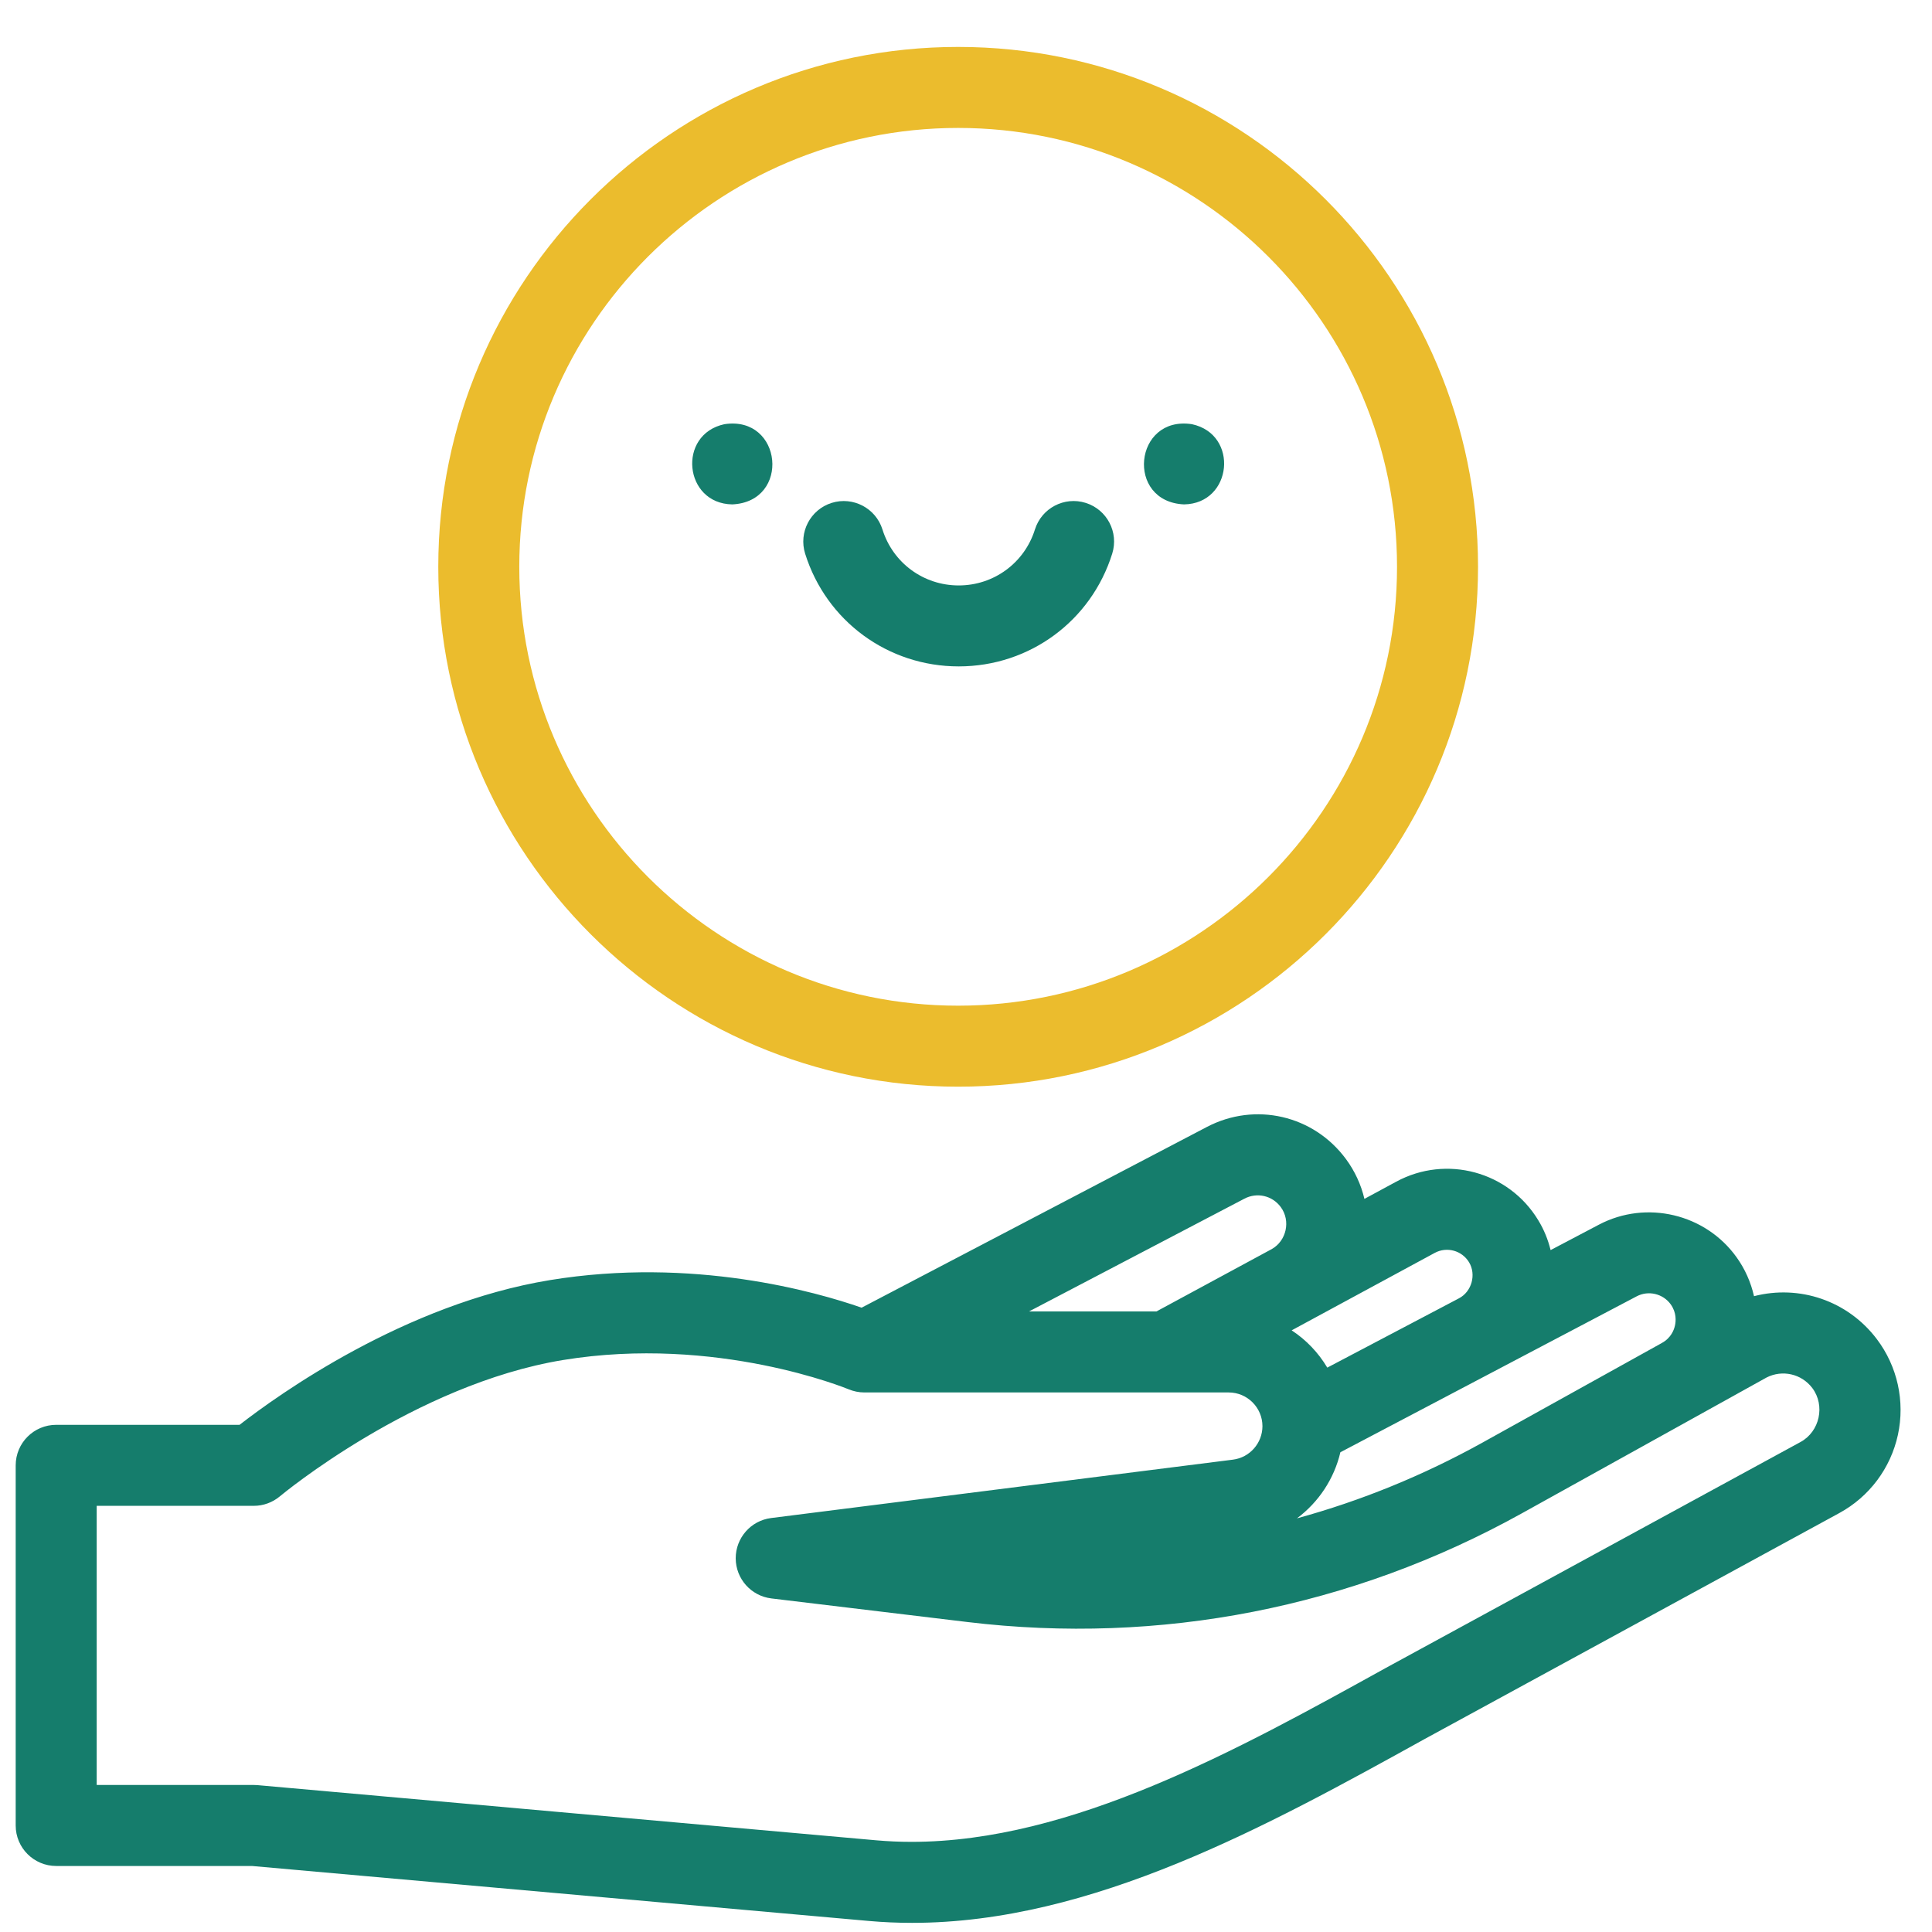<svg width="41" height="41" viewBox="0 0 41 41" fill="none" xmlns="http://www.w3.org/2000/svg">
<g id="fi_10182224" clip-path="url(#clip0_385_394)">
<g id="Group">
<g id="Group_2">
<g id="Group_3">
<g id="Group_4">
<path id="Vector" d="M39.032 32.11C39.67 31.763 40.123 31.157 40.277 30.448C40.43 29.737 40.267 28.998 39.83 28.419C39.21 27.598 38.179 27.259 37.223 27.507C37.156 27.212 37.032 26.93 36.852 26.68C36.192 25.758 34.938 25.461 33.934 25.988L32.906 26.529C32.852 26.307 32.765 26.093 32.644 25.895C32.018 24.861 30.694 24.501 29.63 25.077L28.955 25.442C28.884 25.14 28.752 24.853 28.564 24.598C27.877 23.666 26.636 23.379 25.611 23.916L18.285 27.751C17.32 27.415 14.71 26.668 11.669 27.166C8.587 27.672 5.904 29.6 5.084 30.237H1.193C0.718 30.237 0.333 30.622 0.333 31.097V38.74C0.333 39.214 0.718 39.599 1.193 39.599H5.348L18.441 40.766C18.747 40.793 19.051 40.806 19.355 40.806C23.183 40.806 26.915 38.74 30.236 36.903L39.032 32.11ZM34.735 27.509C34.982 27.38 35.291 27.453 35.455 27.68C35.582 27.858 35.566 28.039 35.545 28.131C35.525 28.223 35.462 28.393 35.269 28.499C35.266 28.501 35.262 28.503 35.259 28.505L31.457 30.616C30.2 31.313 28.881 31.85 27.523 32.222C27.98 31.882 28.312 31.386 28.445 30.819L34.735 27.509ZM30.448 26.588C30.705 26.45 31.023 26.537 31.175 26.786C31.333 27.048 31.232 27.411 30.962 27.552L28.167 29.023C27.978 28.705 27.719 28.434 27.411 28.232L30.448 26.588ZM26.408 25.438C26.676 25.297 27.001 25.372 27.18 25.616C27.395 25.908 27.301 26.333 26.986 26.509L26.98 26.512L24.541 27.831H21.837L26.408 25.438ZM37.489 29.233C37.824 29.062 38.23 29.154 38.459 29.455C38.739 29.827 38.617 30.38 38.211 30.601L29.404 35.399C26.266 37.135 22.741 39.087 19.345 39.087C19.094 39.087 18.844 39.076 18.594 39.054L5.462 37.883C5.437 37.881 5.412 37.88 5.387 37.88H2.052V31.956H5.387C5.589 31.956 5.785 31.884 5.94 31.754C5.968 31.73 8.794 29.38 11.947 28.862C15.209 28.328 17.98 29.471 18.007 29.482C18.113 29.526 18.227 29.55 18.343 29.55H26.075C26.469 29.55 26.791 29.871 26.791 30.266C26.79 30.626 26.522 30.931 26.165 30.976L16.365 32.215C15.934 32.269 15.612 32.637 15.613 33.07C15.614 33.504 15.939 33.869 16.369 33.921L20.532 34.422C24.623 34.914 28.688 34.117 32.291 32.118L37.489 29.233Z" fill="#157D6C"/>
</g>
</g>
</g>
<g id="Group_5">
<path id="Vector_2" d="M20.345 14.142C18.844 14.142 17.535 13.181 17.086 11.749C16.945 11.296 17.197 10.814 17.65 10.672C18.102 10.531 18.585 10.783 18.727 11.236C18.949 11.946 19.599 12.424 20.345 12.424C21.09 12.424 21.741 11.946 21.963 11.236C22.105 10.783 22.587 10.53 23.04 10.672C23.493 10.814 23.745 11.296 23.603 11.749C23.155 13.181 21.846 14.142 20.345 14.142Z" fill="#157D6C"/>
</g>
<g id="Group_6">
<path id="Vector_3" d="M15.54 10.704C14.512 10.689 14.367 9.218 15.373 9.002C16.606 8.813 16.787 10.648 15.54 10.704Z" fill="#157D6C"/>
</g>
<g id="Group_7">
<path id="Vector_4" d="M25.127 10.704C23.88 10.648 24.062 8.813 25.295 9.002C26.3 9.218 26.155 10.689 25.127 10.704Z" fill="#157D6C"/>
</g>
<g id="Group_8">
<path id="Vector_5" d="M20.333 23.061C14.25 23.061 9.301 18.112 9.301 12.029C9.301 5.945 14.25 0.996 20.333 0.996C26.417 0.996 31.366 5.945 31.366 12.029C31.366 18.112 26.417 23.061 20.333 23.061ZM20.333 2.715C15.198 2.715 11.02 6.893 11.02 12.029C11.02 17.164 15.198 21.342 20.333 21.342C25.469 21.342 29.647 17.164 29.647 12.029C29.647 6.893 25.469 2.715 20.333 2.715Z" fill="#EBBC2D"/>
</g>
</g>
</g>
<defs>
<clipPath id="clip0_385_394">
<rect width="40" height="40" fill="white" transform="translate(0.333 0.901)"/>
</clipPath>
</defs>
</svg>
